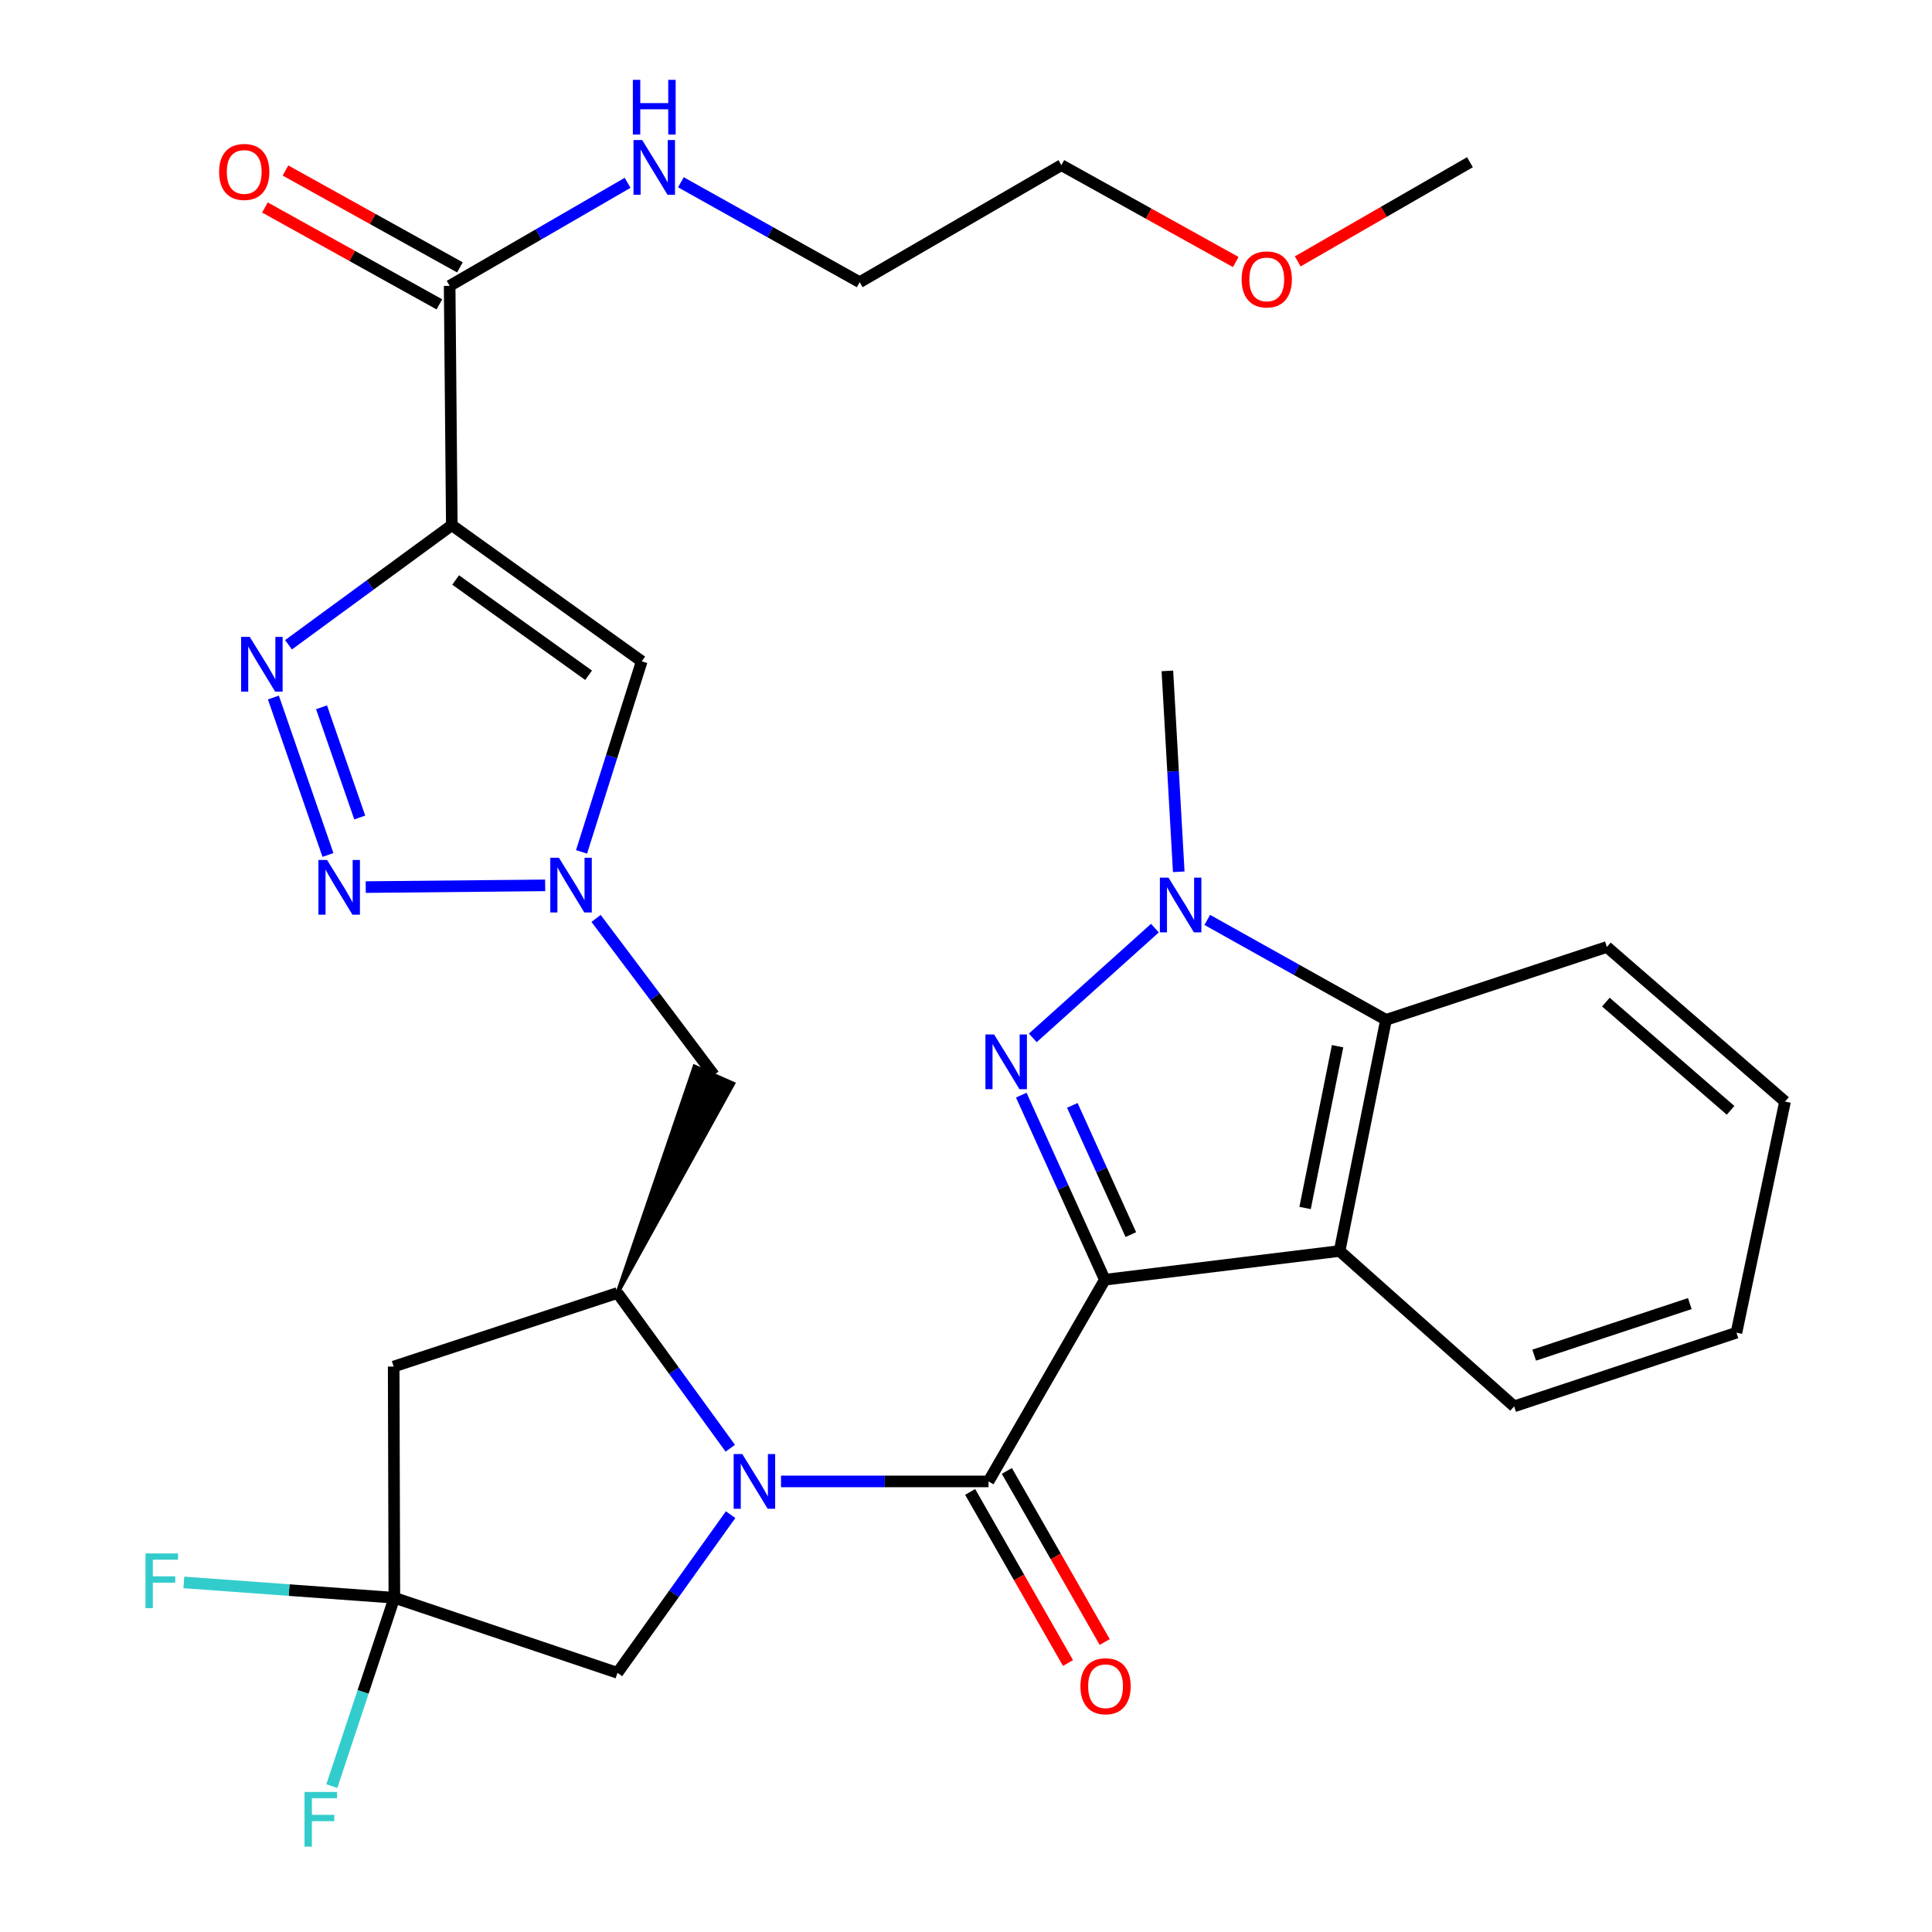 <?xml version='1.0' encoding='iso-8859-1'?>
<svg version='1.1' baseProfile='full'
              xmlns='http://www.w3.org/2000/svg'
                      xmlns:rdkit='http://www.rdkit.org/xml'
                      xmlns:xlink='http://www.w3.org/1999/xlink'
                  xml:space='preserve'
width='1000px' height='1000px' viewBox='0 0 1000 1000'>
<!-- END OF HEADER -->
<rect style='opacity:1.0;fill:#FFFFFF;stroke:none' width='1000' height='1000' x='0' y='0'> </rect>
<path class='bond-0' d='M 571.854,662.388 L 550.23,614.616' style='fill:none;fill-rule:evenodd;stroke:#000000;stroke-width:6px;stroke-linecap:butt;stroke-linejoin:miter;stroke-opacity:1' />
<path class='bond-0' d='M 550.23,614.616 L 528.605,566.844' style='fill:none;fill-rule:evenodd;stroke:#0000FF;stroke-width:6px;stroke-linecap:butt;stroke-linejoin:miter;stroke-opacity:1' />
<path class='bond-0' d='M 585.312,639.028 L 570.175,605.587' style='fill:none;fill-rule:evenodd;stroke:#000000;stroke-width:6px;stroke-linecap:butt;stroke-linejoin:miter;stroke-opacity:1' />
<path class='bond-0' d='M 570.175,605.587 L 555.037,572.147' style='fill:none;fill-rule:evenodd;stroke:#0000FF;stroke-width:6px;stroke-linecap:butt;stroke-linejoin:miter;stroke-opacity:1' />
<path class='bond-1' d='M 571.854,662.388 L 511.647,766.783' style='fill:none;fill-rule:evenodd;stroke:#000000;stroke-width:6px;stroke-linecap:butt;stroke-linejoin:miter;stroke-opacity:1' />
<path class='bond-5' d='M 571.854,662.388 L 693.375,647.513' style='fill:none;fill-rule:evenodd;stroke:#000000;stroke-width:6px;stroke-linecap:butt;stroke-linejoin:miter;stroke-opacity:1' />
<path class='bond-4' d='M 534.569,537.208 L 597.78,480.4' style='fill:none;fill-rule:evenodd;stroke:#0000FF;stroke-width:6px;stroke-linecap:butt;stroke-linejoin:miter;stroke-opacity:1' />
<path class='bond-2' d='M 511.647,766.783 L 457.948,766.783' style='fill:none;fill-rule:evenodd;stroke:#000000;stroke-width:6px;stroke-linecap:butt;stroke-linejoin:miter;stroke-opacity:1' />
<path class='bond-2' d='M 457.948,766.783 L 404.249,766.783' style='fill:none;fill-rule:evenodd;stroke:#0000FF;stroke-width:6px;stroke-linecap:butt;stroke-linejoin:miter;stroke-opacity:1' />
<path class='bond-17' d='M 502.145,772.218 L 527.47,816.496' style='fill:none;fill-rule:evenodd;stroke:#000000;stroke-width:6px;stroke-linecap:butt;stroke-linejoin:miter;stroke-opacity:1' />
<path class='bond-17' d='M 527.47,816.496 L 552.794,860.775' style='fill:none;fill-rule:evenodd;stroke:#FF0000;stroke-width:6px;stroke-linecap:butt;stroke-linejoin:miter;stroke-opacity:1' />
<path class='bond-17' d='M 521.15,761.348 L 546.474,805.627' style='fill:none;fill-rule:evenodd;stroke:#000000;stroke-width:6px;stroke-linecap:butt;stroke-linejoin:miter;stroke-opacity:1' />
<path class='bond-17' d='M 546.474,805.627 L 571.799,849.905' style='fill:none;fill-rule:evenodd;stroke:#FF0000;stroke-width:6px;stroke-linecap:butt;stroke-linejoin:miter;stroke-opacity:1' />
<path class='bond-9' d='M 378,749.609 L 348.803,709.428' style='fill:none;fill-rule:evenodd;stroke:#0000FF;stroke-width:6px;stroke-linecap:butt;stroke-linejoin:miter;stroke-opacity:1' />
<path class='bond-9' d='M 348.803,709.428 L 319.606,669.248' style='fill:none;fill-rule:evenodd;stroke:#000000;stroke-width:6px;stroke-linecap:butt;stroke-linejoin:miter;stroke-opacity:1' />
<path class='bond-16' d='M 378.171,783.988 L 348.888,824.92' style='fill:none;fill-rule:evenodd;stroke:#0000FF;stroke-width:6px;stroke-linecap:butt;stroke-linejoin:miter;stroke-opacity:1' />
<path class='bond-16' d='M 348.888,824.92 L 319.606,865.851' style='fill:none;fill-rule:evenodd;stroke:#000000;stroke-width:6px;stroke-linecap:butt;stroke-linejoin:miter;stroke-opacity:1' />
<path class='bond-3' d='M 233.856,271.834 L 332.158,342.294' style='fill:none;fill-rule:evenodd;stroke:#000000;stroke-width:6px;stroke-linecap:butt;stroke-linejoin:miter;stroke-opacity:1' />
<path class='bond-3' d='M 235.847,300.197 L 304.658,349.519' style='fill:none;fill-rule:evenodd;stroke:#000000;stroke-width:6px;stroke-linecap:butt;stroke-linejoin:miter;stroke-opacity:1' />
<path class='bond-14' d='M 233.856,271.834 L 232.737,147.965' style='fill:none;fill-rule:evenodd;stroke:#000000;stroke-width:6px;stroke-linecap:butt;stroke-linejoin:miter;stroke-opacity:1' />
<path class='bond-34' d='M 233.856,271.834 L 191.593,302.782' style='fill:none;fill-rule:evenodd;stroke:#000000;stroke-width:6px;stroke-linecap:butt;stroke-linejoin:miter;stroke-opacity:1' />
<path class='bond-34' d='M 191.593,302.782 L 149.329,333.731' style='fill:none;fill-rule:evenodd;stroke:#0000FF;stroke-width:6px;stroke-linecap:butt;stroke-linejoin:miter;stroke-opacity:1' />
<path class='bond-22' d='M 610.119,451.242 L 607.176,399.249' style='fill:none;fill-rule:evenodd;stroke:#0000FF;stroke-width:6px;stroke-linecap:butt;stroke-linejoin:miter;stroke-opacity:1' />
<path class='bond-22' d='M 607.176,399.249 L 604.232,347.256' style='fill:none;fill-rule:evenodd;stroke:#000000;stroke-width:6px;stroke-linecap:butt;stroke-linejoin:miter;stroke-opacity:1' />
<path class='bond-31' d='M 624.877,476.144 L 671.137,502.011' style='fill:none;fill-rule:evenodd;stroke:#0000FF;stroke-width:6px;stroke-linecap:butt;stroke-linejoin:miter;stroke-opacity:1' />
<path class='bond-31' d='M 671.137,502.011 L 717.397,527.877' style='fill:none;fill-rule:evenodd;stroke:#000000;stroke-width:6px;stroke-linecap:butt;stroke-linejoin:miter;stroke-opacity:1' />
<path class='bond-11' d='M 693.375,647.513 L 717.397,527.877' style='fill:none;fill-rule:evenodd;stroke:#000000;stroke-width:6px;stroke-linecap:butt;stroke-linejoin:miter;stroke-opacity:1' />
<path class='bond-11' d='M 675.513,625.257 L 692.329,541.513' style='fill:none;fill-rule:evenodd;stroke:#000000;stroke-width:6px;stroke-linecap:butt;stroke-linejoin:miter;stroke-opacity:1' />
<path class='bond-23' d='M 693.375,647.513 L 783.71,727.922' style='fill:none;fill-rule:evenodd;stroke:#000000;stroke-width:6px;stroke-linecap:butt;stroke-linejoin:miter;stroke-opacity:1' />
<path class='bond-6' d='M 141.509,361.042 L 169.751,442.53' style='fill:none;fill-rule:evenodd;stroke:#0000FF;stroke-width:6px;stroke-linecap:butt;stroke-linejoin:miter;stroke-opacity:1' />
<path class='bond-6' d='M 166.431,366.096 L 186.201,423.138' style='fill:none;fill-rule:evenodd;stroke:#0000FF;stroke-width:6px;stroke-linecap:butt;stroke-linejoin:miter;stroke-opacity:1' />
<path class='bond-7' d='M 189.299,459.158 L 282.174,458.263' style='fill:none;fill-rule:evenodd;stroke:#0000FF;stroke-width:6px;stroke-linecap:butt;stroke-linejoin:miter;stroke-opacity:1' />
<path class='bond-8' d='M 308.532,475.37 L 339.021,515.915' style='fill:none;fill-rule:evenodd;stroke:#0000FF;stroke-width:6px;stroke-linecap:butt;stroke-linejoin:miter;stroke-opacity:1' />
<path class='bond-8' d='M 339.021,515.915 L 369.51,556.46' style='fill:none;fill-rule:evenodd;stroke:#000000;stroke-width:6px;stroke-linecap:butt;stroke-linejoin:miter;stroke-opacity:1' />
<path class='bond-10' d='M 301.003,440.937 L 316.58,391.616' style='fill:none;fill-rule:evenodd;stroke:#0000FF;stroke-width:6px;stroke-linecap:butt;stroke-linejoin:miter;stroke-opacity:1' />
<path class='bond-10' d='M 316.58,391.616 L 332.158,342.294' style='fill:none;fill-rule:evenodd;stroke:#000000;stroke-width:6px;stroke-linecap:butt;stroke-linejoin:miter;stroke-opacity:1' />
<path class='bond-13' d='M 319.606,669.248 L 203.765,707.33' style='fill:none;fill-rule:evenodd;stroke:#000000;stroke-width:6px;stroke-linecap:butt;stroke-linejoin:miter;stroke-opacity:1' />
<path class='bond-15' d='M 319.606,669.248 L 379.521,560.89 L 359.5,552.031 Z' style='fill:#000000;fill-rule:evenodd;fill-opacity:1;stroke:#000000;stroke-width:2px;stroke-linecap:butt;stroke-linejoin:miter;stroke-opacity:1;' />
<path class='bond-24' d='M 717.397,527.877 L 831.717,490.148' style='fill:none;fill-rule:evenodd;stroke:#000000;stroke-width:6px;stroke-linecap:butt;stroke-linejoin:miter;stroke-opacity:1' />
<path class='bond-12' d='M 204.118,827.002 L 319.606,865.851' style='fill:none;fill-rule:evenodd;stroke:#000000;stroke-width:6px;stroke-linecap:butt;stroke-linejoin:miter;stroke-opacity:1' />
<path class='bond-20' d='M 204.118,827.002 L 149.642,823.029' style='fill:none;fill-rule:evenodd;stroke:#000000;stroke-width:6px;stroke-linecap:butt;stroke-linejoin:miter;stroke-opacity:1' />
<path class='bond-20' d='M 149.642,823.029 L 95.166,819.055' style='fill:none;fill-rule:evenodd;stroke:#33CCCC;stroke-width:6px;stroke-linecap:butt;stroke-linejoin:miter;stroke-opacity:1' />
<path class='bond-21' d='M 204.118,827.002 L 187.934,875.748' style='fill:none;fill-rule:evenodd;stroke:#000000;stroke-width:6px;stroke-linecap:butt;stroke-linejoin:miter;stroke-opacity:1' />
<path class='bond-21' d='M 187.934,875.748 L 171.751,924.494' style='fill:none;fill-rule:evenodd;stroke:#33CCCC;stroke-width:6px;stroke-linecap:butt;stroke-linejoin:miter;stroke-opacity:1' />
<path class='bond-33' d='M 204.118,827.002 L 203.765,707.33' style='fill:none;fill-rule:evenodd;stroke:#000000;stroke-width:6px;stroke-linecap:butt;stroke-linejoin:miter;stroke-opacity:1' />
<path class='bond-18' d='M 238.052,138.396 L 192.908,113.324' style='fill:none;fill-rule:evenodd;stroke:#000000;stroke-width:6px;stroke-linecap:butt;stroke-linejoin:miter;stroke-opacity:1' />
<path class='bond-18' d='M 192.908,113.324 L 147.764,88.252' style='fill:none;fill-rule:evenodd;stroke:#FF0000;stroke-width:6px;stroke-linecap:butt;stroke-linejoin:miter;stroke-opacity:1' />
<path class='bond-18' d='M 227.422,157.535 L 182.278,132.464' style='fill:none;fill-rule:evenodd;stroke:#000000;stroke-width:6px;stroke-linecap:butt;stroke-linejoin:miter;stroke-opacity:1' />
<path class='bond-18' d='M 182.278,132.464 L 137.134,107.392' style='fill:none;fill-rule:evenodd;stroke:#FF0000;stroke-width:6px;stroke-linecap:butt;stroke-linejoin:miter;stroke-opacity:1' />
<path class='bond-19' d='M 232.737,147.965 L 278.789,121.298' style='fill:none;fill-rule:evenodd;stroke:#000000;stroke-width:6px;stroke-linecap:butt;stroke-linejoin:miter;stroke-opacity:1' />
<path class='bond-19' d='M 278.789,121.298 L 324.841,94.63' style='fill:none;fill-rule:evenodd;stroke:#0000FF;stroke-width:6px;stroke-linecap:butt;stroke-linejoin:miter;stroke-opacity:1' />
<path class='bond-26' d='M 352.426,94.344 L 398.698,120.206' style='fill:none;fill-rule:evenodd;stroke:#0000FF;stroke-width:6px;stroke-linecap:butt;stroke-linejoin:miter;stroke-opacity:1' />
<path class='bond-26' d='M 398.698,120.206 L 444.97,146.068' style='fill:none;fill-rule:evenodd;stroke:#000000;stroke-width:6px;stroke-linecap:butt;stroke-linejoin:miter;stroke-opacity:1' />
<path class='bond-29' d='M 783.71,727.922 L 898.784,689.803' style='fill:none;fill-rule:evenodd;stroke:#000000;stroke-width:6px;stroke-linecap:butt;stroke-linejoin:miter;stroke-opacity:1' />
<path class='bond-29' d='M 794.086,701.422 L 874.638,674.738' style='fill:none;fill-rule:evenodd;stroke:#000000;stroke-width:6px;stroke-linecap:butt;stroke-linejoin:miter;stroke-opacity:1' />
<path class='bond-32' d='M 831.717,490.148 L 923.925,570.18' style='fill:none;fill-rule:evenodd;stroke:#000000;stroke-width:6px;stroke-linecap:butt;stroke-linejoin:miter;stroke-opacity:1' />
<path class='bond-32' d='M 831.197,518.686 L 895.743,574.709' style='fill:none;fill-rule:evenodd;stroke:#000000;stroke-width:6px;stroke-linecap:butt;stroke-linejoin:miter;stroke-opacity:1' />
<path class='bond-25' d='M 639.63,135.625 L 594.497,110.555' style='fill:none;fill-rule:evenodd;stroke:#FF0000;stroke-width:6px;stroke-linecap:butt;stroke-linejoin:miter;stroke-opacity:1' />
<path class='bond-25' d='M 594.497,110.555 L 549.365,85.484' style='fill:none;fill-rule:evenodd;stroke:#000000;stroke-width:6px;stroke-linecap:butt;stroke-linejoin:miter;stroke-opacity:1' />
<path class='bond-28' d='M 671.704,135.301 L 716.274,109.632' style='fill:none;fill-rule:evenodd;stroke:#FF0000;stroke-width:6px;stroke-linecap:butt;stroke-linejoin:miter;stroke-opacity:1' />
<path class='bond-28' d='M 716.274,109.632 L 760.843,83.964' style='fill:none;fill-rule:evenodd;stroke:#000000;stroke-width:6px;stroke-linecap:butt;stroke-linejoin:miter;stroke-opacity:1' />
<path class='bond-27' d='M 444.97,146.068 L 549.365,85.484' style='fill:none;fill-rule:evenodd;stroke:#000000;stroke-width:6px;stroke-linecap:butt;stroke-linejoin:miter;stroke-opacity:1' />
<path class='bond-30' d='M 898.784,689.803 L 923.925,570.18' style='fill:none;fill-rule:evenodd;stroke:#000000;stroke-width:6px;stroke-linecap:butt;stroke-linejoin:miter;stroke-opacity:1' />
<path  class='atom-1' d='M 514.534 535.428
L 523.814 550.428
Q 524.734 551.908, 526.214 554.588
Q 527.694 557.268, 527.774 557.428
L 527.774 535.428
L 531.534 535.428
L 531.534 563.748
L 527.654 563.748
L 517.694 547.348
Q 516.534 545.428, 515.294 543.228
Q 514.094 541.028, 513.734 540.348
L 513.734 563.748
L 510.054 563.748
L 510.054 535.428
L 514.534 535.428
' fill='#0000FF'/>
<path  class='atom-3' d='M 384.219 752.623
L 393.499 767.623
Q 394.419 769.103, 395.899 771.783
Q 397.379 774.463, 397.459 774.623
L 397.459 752.623
L 401.219 752.623
L 401.219 780.943
L 397.339 780.943
L 387.379 764.543
Q 386.219 762.623, 384.979 760.423
Q 383.779 758.223, 383.419 757.543
L 383.419 780.943
L 379.739 780.943
L 379.739 752.623
L 384.219 752.623
' fill='#0000FF'/>
<path  class='atom-5' d='M 604.832 454.277
L 614.112 469.277
Q 615.032 470.757, 616.512 473.437
Q 617.992 476.117, 618.072 476.277
L 618.072 454.277
L 621.832 454.277
L 621.832 482.597
L 617.952 482.597
L 607.992 466.197
Q 606.832 464.277, 605.592 462.077
Q 604.392 459.877, 604.032 459.197
L 604.032 482.597
L 600.352 482.597
L 600.352 454.277
L 604.832 454.277
' fill='#0000FF'/>
<path  class='atom-7' d='M 129.283 329.666
L 138.563 344.666
Q 139.483 346.146, 140.963 348.826
Q 142.443 351.506, 142.523 351.666
L 142.523 329.666
L 146.283 329.666
L 146.283 357.986
L 142.403 357.986
L 132.443 341.586
Q 131.283 339.666, 130.043 337.466
Q 128.843 335.266, 128.483 334.586
L 128.483 357.986
L 124.803 357.986
L 124.803 329.666
L 129.283 329.666
' fill='#0000FF'/>
<path  class='atom-8' d='M 169.299 445.13
L 178.579 460.13
Q 179.499 461.61, 180.979 464.29
Q 182.459 466.97, 182.539 467.13
L 182.539 445.13
L 186.299 445.13
L 186.299 473.45
L 182.419 473.45
L 172.459 457.05
Q 171.299 455.13, 170.059 452.93
Q 168.859 450.73, 168.499 450.05
L 168.499 473.45
L 164.819 473.45
L 164.819 445.13
L 169.299 445.13
' fill='#0000FF'/>
<path  class='atom-9' d='M 289.311 443.974
L 298.591 458.974
Q 299.511 460.454, 300.991 463.134
Q 302.471 465.814, 302.551 465.974
L 302.551 443.974
L 306.311 443.974
L 306.311 472.294
L 302.431 472.294
L 292.471 455.894
Q 291.311 453.974, 290.071 451.774
Q 288.871 449.574, 288.511 448.894
L 288.511 472.294
L 284.831 472.294
L 284.831 443.974
L 289.311 443.974
' fill='#0000FF'/>
<path  class='atom-18' d='M 559.231 872.791
Q 559.231 865.991, 562.591 862.191
Q 565.951 858.391, 572.231 858.391
Q 578.511 858.391, 581.871 862.191
Q 585.231 865.991, 585.231 872.791
Q 585.231 879.671, 581.831 883.591
Q 578.431 887.471, 572.231 887.471
Q 565.991 887.471, 562.591 883.591
Q 559.231 879.711, 559.231 872.791
M 572.231 884.271
Q 576.551 884.271, 578.871 881.391
Q 581.231 878.471, 581.231 872.791
Q 581.231 867.231, 578.871 864.431
Q 576.551 861.591, 572.231 861.591
Q 567.911 861.591, 565.551 864.391
Q 563.231 867.191, 563.231 872.791
Q 563.231 878.511, 565.551 881.391
Q 567.911 884.271, 572.231 884.271
' fill='#FF0000'/>
<path  class='atom-19' d='M 113.408 88.994
Q 113.408 82.194, 116.768 78.394
Q 120.128 74.594, 126.408 74.594
Q 132.688 74.594, 136.048 78.394
Q 139.408 82.194, 139.408 88.994
Q 139.408 95.874, 136.008 99.794
Q 132.608 103.674, 126.408 103.674
Q 120.168 103.674, 116.768 99.794
Q 113.408 95.914, 113.408 88.994
M 126.408 100.474
Q 130.728 100.474, 133.048 97.594
Q 135.408 94.674, 135.408 88.994
Q 135.408 83.434, 133.048 80.634
Q 130.728 77.794, 126.408 77.794
Q 122.088 77.794, 119.728 80.594
Q 117.408 83.394, 117.408 88.994
Q 117.408 94.714, 119.728 97.594
Q 122.088 100.474, 126.408 100.474
' fill='#FF0000'/>
<path  class='atom-20' d='M 332.381 72.48
L 341.661 87.48
Q 342.581 88.96, 344.061 91.639
Q 345.541 94.32, 345.621 94.48
L 345.621 72.48
L 349.381 72.48
L 349.381 100.8
L 345.501 100.8
L 335.541 84.4
Q 334.381 82.48, 333.141 80.279
Q 331.941 78.079, 331.581 77.4
L 331.581 100.8
L 327.901 100.8
L 327.901 72.48
L 332.381 72.48
' fill='#0000FF'/>
<path  class='atom-20' d='M 327.561 41.328
L 331.401 41.328
L 331.401 53.367
L 345.881 53.367
L 345.881 41.328
L 349.721 41.328
L 349.721 69.647
L 345.881 69.647
L 345.881 56.568
L 331.401 56.568
L 331.401 69.647
L 327.561 69.647
L 327.561 41.328
' fill='#0000FF'/>
<path  class='atom-21' d='M 75.308 804.061
L 92.148 804.061
L 92.148 807.301
L 79.108 807.301
L 79.108 815.901
L 90.708 815.901
L 90.708 819.181
L 79.108 819.181
L 79.108 832.381
L 75.308 832.381
L 75.308 804.061
' fill='#33CCCC'/>
<path  class='atom-22' d='M 157.627 927.515
L 174.467 927.515
L 174.467 930.755
L 161.427 930.755
L 161.427 939.355
L 173.027 939.355
L 173.027 942.635
L 161.427 942.635
L 161.427 955.835
L 157.627 955.835
L 157.627 927.515
' fill='#33CCCC'/>
<path  class='atom-26' d='M 642.67 144.615
Q 642.67 137.815, 646.03 134.015
Q 649.39 130.215, 655.67 130.215
Q 661.95 130.215, 665.31 134.015
Q 668.67 137.815, 668.67 144.615
Q 668.67 151.495, 665.27 155.415
Q 661.87 159.295, 655.67 159.295
Q 649.43 159.295, 646.03 155.415
Q 642.67 151.535, 642.67 144.615
M 655.67 156.095
Q 659.99 156.095, 662.31 153.215
Q 664.67 150.295, 664.67 144.615
Q 664.67 139.055, 662.31 136.255
Q 659.99 133.415, 655.67 133.415
Q 651.35 133.415, 648.99 136.215
Q 646.67 139.015, 646.67 144.615
Q 646.67 150.335, 648.99 153.215
Q 651.35 156.095, 655.67 156.095
' fill='#FF0000'/>
</svg>
